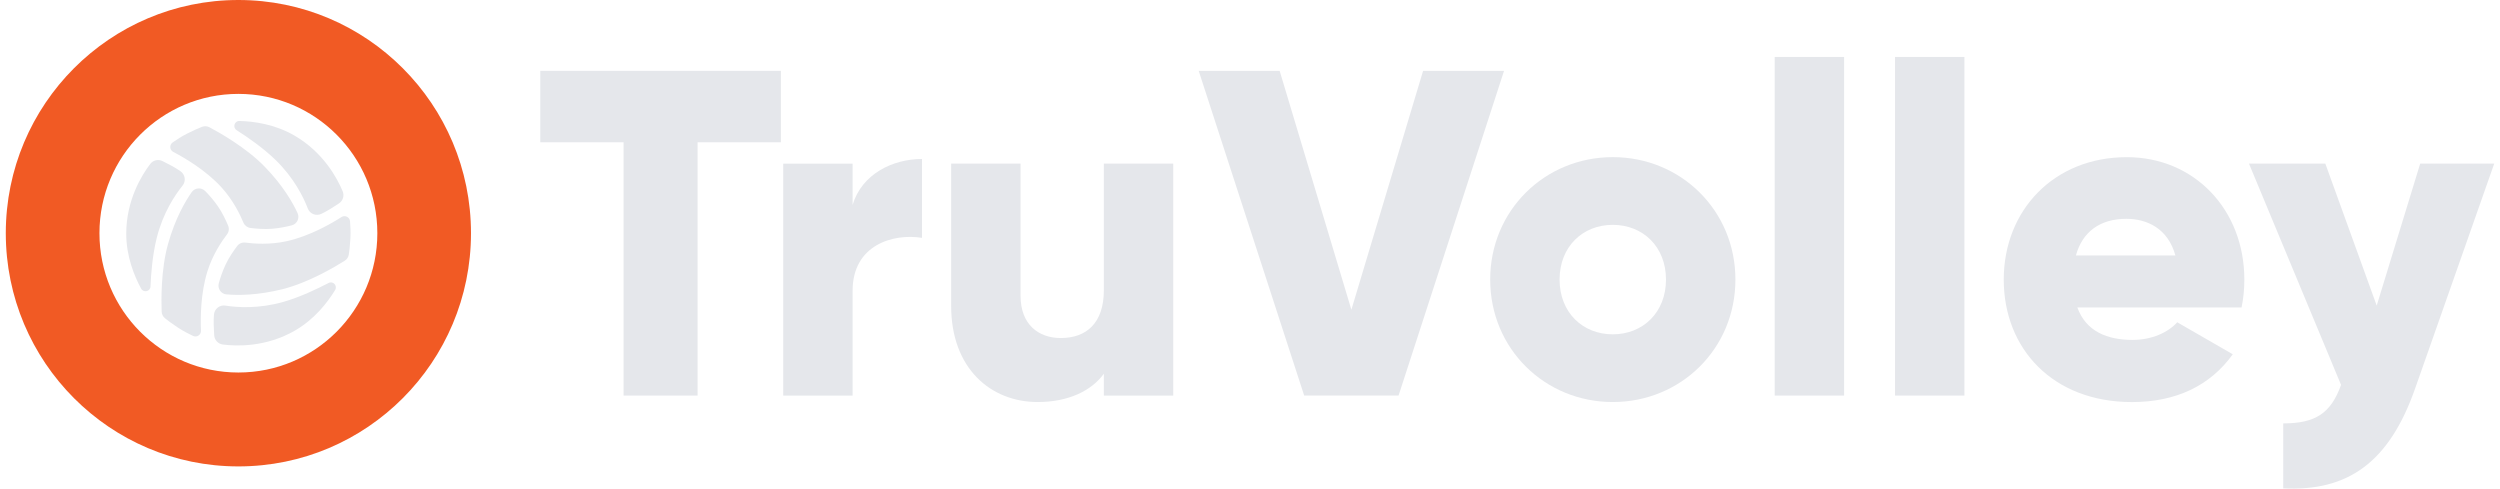<svg width="307" height="60" viewBox="0 0 307 60" fill="none" xmlns="http://www.w3.org/2000/svg">
<path d="M29.275 0C13.501 0 0.711 12.823 0.711 28.637C0.711 44.452 13.501 57.275 29.275 57.275C45.048 57.275 57.838 44.452 57.838 28.637C57.838 12.823 45.048 0 29.275 0ZM29.275 45.745C19.852 45.745 12.212 38.085 12.212 28.637C12.212 19.19 19.852 11.53 29.275 11.53C38.698 11.53 46.338 19.19 46.338 28.637C46.338 38.085 38.698 45.745 29.275 45.745Z" fill="#F15A24"/>
<path d="M40.349 34.751C40.901 34.46 41.474 35.085 41.15 35.621C40.24 37.117 38.647 39.192 36.224 40.59C32.654 42.652 29.043 42.525 27.357 42.306C26.78 42.229 26.341 41.756 26.303 41.173C26.282 40.814 26.261 40.383 26.244 39.918C26.228 39.454 26.244 39.027 26.274 38.647C26.329 37.937 26.965 37.417 27.669 37.527C29.131 37.759 31.773 37.941 34.816 37.066C36.856 36.479 38.933 35.49 40.345 34.747L40.349 34.751Z" fill="#E5E7EB"/>
<path d="M27.812 36.154C27.138 36.095 26.687 35.436 26.868 34.781C27.05 34.126 27.311 33.336 27.707 32.483C28.103 31.629 28.727 30.742 29.127 30.209C29.363 29.897 29.747 29.74 30.134 29.791C31.104 29.922 33.118 30.087 35.246 29.61C38.006 28.988 40.615 27.497 41.938 26.652C42.368 26.377 42.937 26.656 42.983 27.167C43.034 27.759 43.072 28.511 43.03 29.263C42.979 30.201 42.895 30.86 42.832 31.266C42.781 31.574 42.604 31.849 42.339 32.014C41.222 32.719 37.939 34.684 34.766 35.491C31.622 36.289 29.182 36.272 27.817 36.15L27.812 36.154Z" fill="#E5E7EB"/>
<path d="M29.06 15.984C28.537 15.654 28.782 14.839 29.401 14.855C31.146 14.898 33.742 15.24 36.165 16.651C39.73 18.721 41.424 21.916 42.081 23.491C42.305 24.032 42.115 24.649 41.63 24.974C41.331 25.173 40.969 25.405 40.577 25.651C40.185 25.895 39.806 26.094 39.464 26.259C38.824 26.567 38.057 26.276 37.8 25.608C37.269 24.222 36.106 21.84 33.83 19.634C32.304 18.155 30.412 16.846 29.064 15.992L29.06 15.984Z" fill="#E5E7EB"/>
<path d="M36.54 26.166C36.822 26.778 36.489 27.501 35.836 27.67C35.183 27.839 34.361 28.012 33.426 28.092C32.49 28.173 31.411 28.08 30.754 27.995C30.366 27.944 30.042 27.691 29.89 27.332C29.519 26.428 28.651 24.594 27.176 22.984C25.259 20.897 22.667 19.38 21.276 18.654C20.821 18.417 20.783 17.783 21.201 17.492C21.685 17.149 22.317 16.74 22.987 16.402C23.822 15.979 24.433 15.721 24.816 15.573C25.107 15.464 25.431 15.48 25.71 15.624C26.877 16.241 30.215 18.108 32.499 20.462C34.783 22.815 35.967 24.919 36.54 26.166Z" fill="#E5E7EB"/>
<path d="M18.482 35.178C18.457 35.803 17.627 35.989 17.327 35.44C16.493 33.902 15.498 31.481 15.503 28.684C15.507 24.552 17.42 21.485 18.453 20.128C18.807 19.664 19.434 19.52 19.957 19.782C20.277 19.942 20.661 20.137 21.07 20.357C21.478 20.576 21.837 20.804 22.153 21.02C22.738 21.421 22.869 22.237 22.422 22.79C21.491 23.944 20.012 26.145 19.245 29.225C18.731 31.287 18.545 33.581 18.482 35.178Z" fill="#E5E7EB"/>
<path d="M23.539 23.597C23.927 23.043 24.723 22.98 25.2 23.462C25.676 23.943 26.228 24.569 26.763 25.338C27.298 26.107 27.758 27.091 28.015 27.708C28.166 28.067 28.111 28.481 27.871 28.79C27.273 29.567 26.122 31.232 25.473 33.319C24.626 36.027 24.614 39.035 24.681 40.607C24.702 41.118 24.18 41.473 23.712 41.253C23.177 41.004 22.507 40.658 21.879 40.248C21.095 39.737 20.568 39.331 20.252 39.073C20.008 38.875 19.864 38.583 19.852 38.27C19.801 36.948 19.746 33.116 20.636 29.956C21.525 26.795 22.755 24.717 23.543 23.593L23.539 23.597Z" fill="#E5E7EB"/>
<path d="M95.892 17.471H85.664V48.575H76.575V17.471H66.347V8.699H95.892V17.471Z" fill="#E5E7EB"/>
<path d="M113.221 19.524V29.208C109.698 28.638 104.7 30.061 104.7 35.702V48.576H96.179V20.095H104.7V25.165C105.838 21.349 109.643 19.524 113.221 19.524Z" fill="#E5E7EB"/>
<path d="M144.073 20.095V48.576H135.552V45.897C134.018 48.005 131.177 49.37 127.427 49.37C121.687 49.37 116.803 45.267 116.803 37.578V20.09H125.324V36.327C125.324 39.859 127.541 41.511 130.267 41.511C133.394 41.511 135.552 39.69 135.552 35.643V20.09H144.073V20.095Z" fill="#E5E7EB"/>
<path d="M147.2 8.699H157.141L165.949 38.038L174.756 8.699H184.697L171.743 48.575H160.154L147.2 8.699Z" fill="#E5E7EB"/>
<path d="M182.995 34.333C182.995 25.845 189.7 19.296 198.052 19.296C206.405 19.296 213.109 25.845 213.109 34.333C213.109 42.821 206.405 49.37 198.052 49.37C189.7 49.37 182.995 42.821 182.995 34.333ZM204.584 34.333C204.584 30.29 201.744 27.611 198.048 27.611C194.352 27.611 191.516 30.29 191.516 34.333C191.516 38.376 194.356 41.055 198.048 41.055C201.739 41.055 204.584 38.376 204.584 34.333Z" fill="#E5E7EB"/>
<path d="M217.934 6.993H226.455V48.576H217.934V6.993Z" fill="#E5E7EB"/>
<path d="M232.709 6.993H241.231V48.576H232.709V6.993Z" fill="#E5E7EB"/>
<path d="M261.913 41.739C264.244 41.739 266.233 40.827 267.366 39.576L274.185 43.505C271.399 47.38 267.198 49.374 261.799 49.374C252.086 49.374 246.06 42.825 246.06 34.337C246.06 25.849 252.195 19.3 261.172 19.3C269.465 19.3 275.605 25.739 275.605 34.337C275.605 35.533 275.491 36.673 275.264 37.755H255.095C256.174 40.717 258.786 41.743 261.913 41.743V41.739ZM267.139 31.371C266.229 28.067 263.675 26.871 261.117 26.871C257.88 26.871 255.718 28.468 254.922 31.371H267.139Z" fill="#E5E7EB"/>
<path d="M306.289 20.094L296.571 47.722C293.389 56.781 288.332 60.368 280.38 59.97V51.993C284.358 51.993 286.234 50.739 287.481 47.266L276.174 20.094H285.551L291.859 37.527L297.199 20.094H306.289Z" fill="#E5E7EB"/>
</svg>
